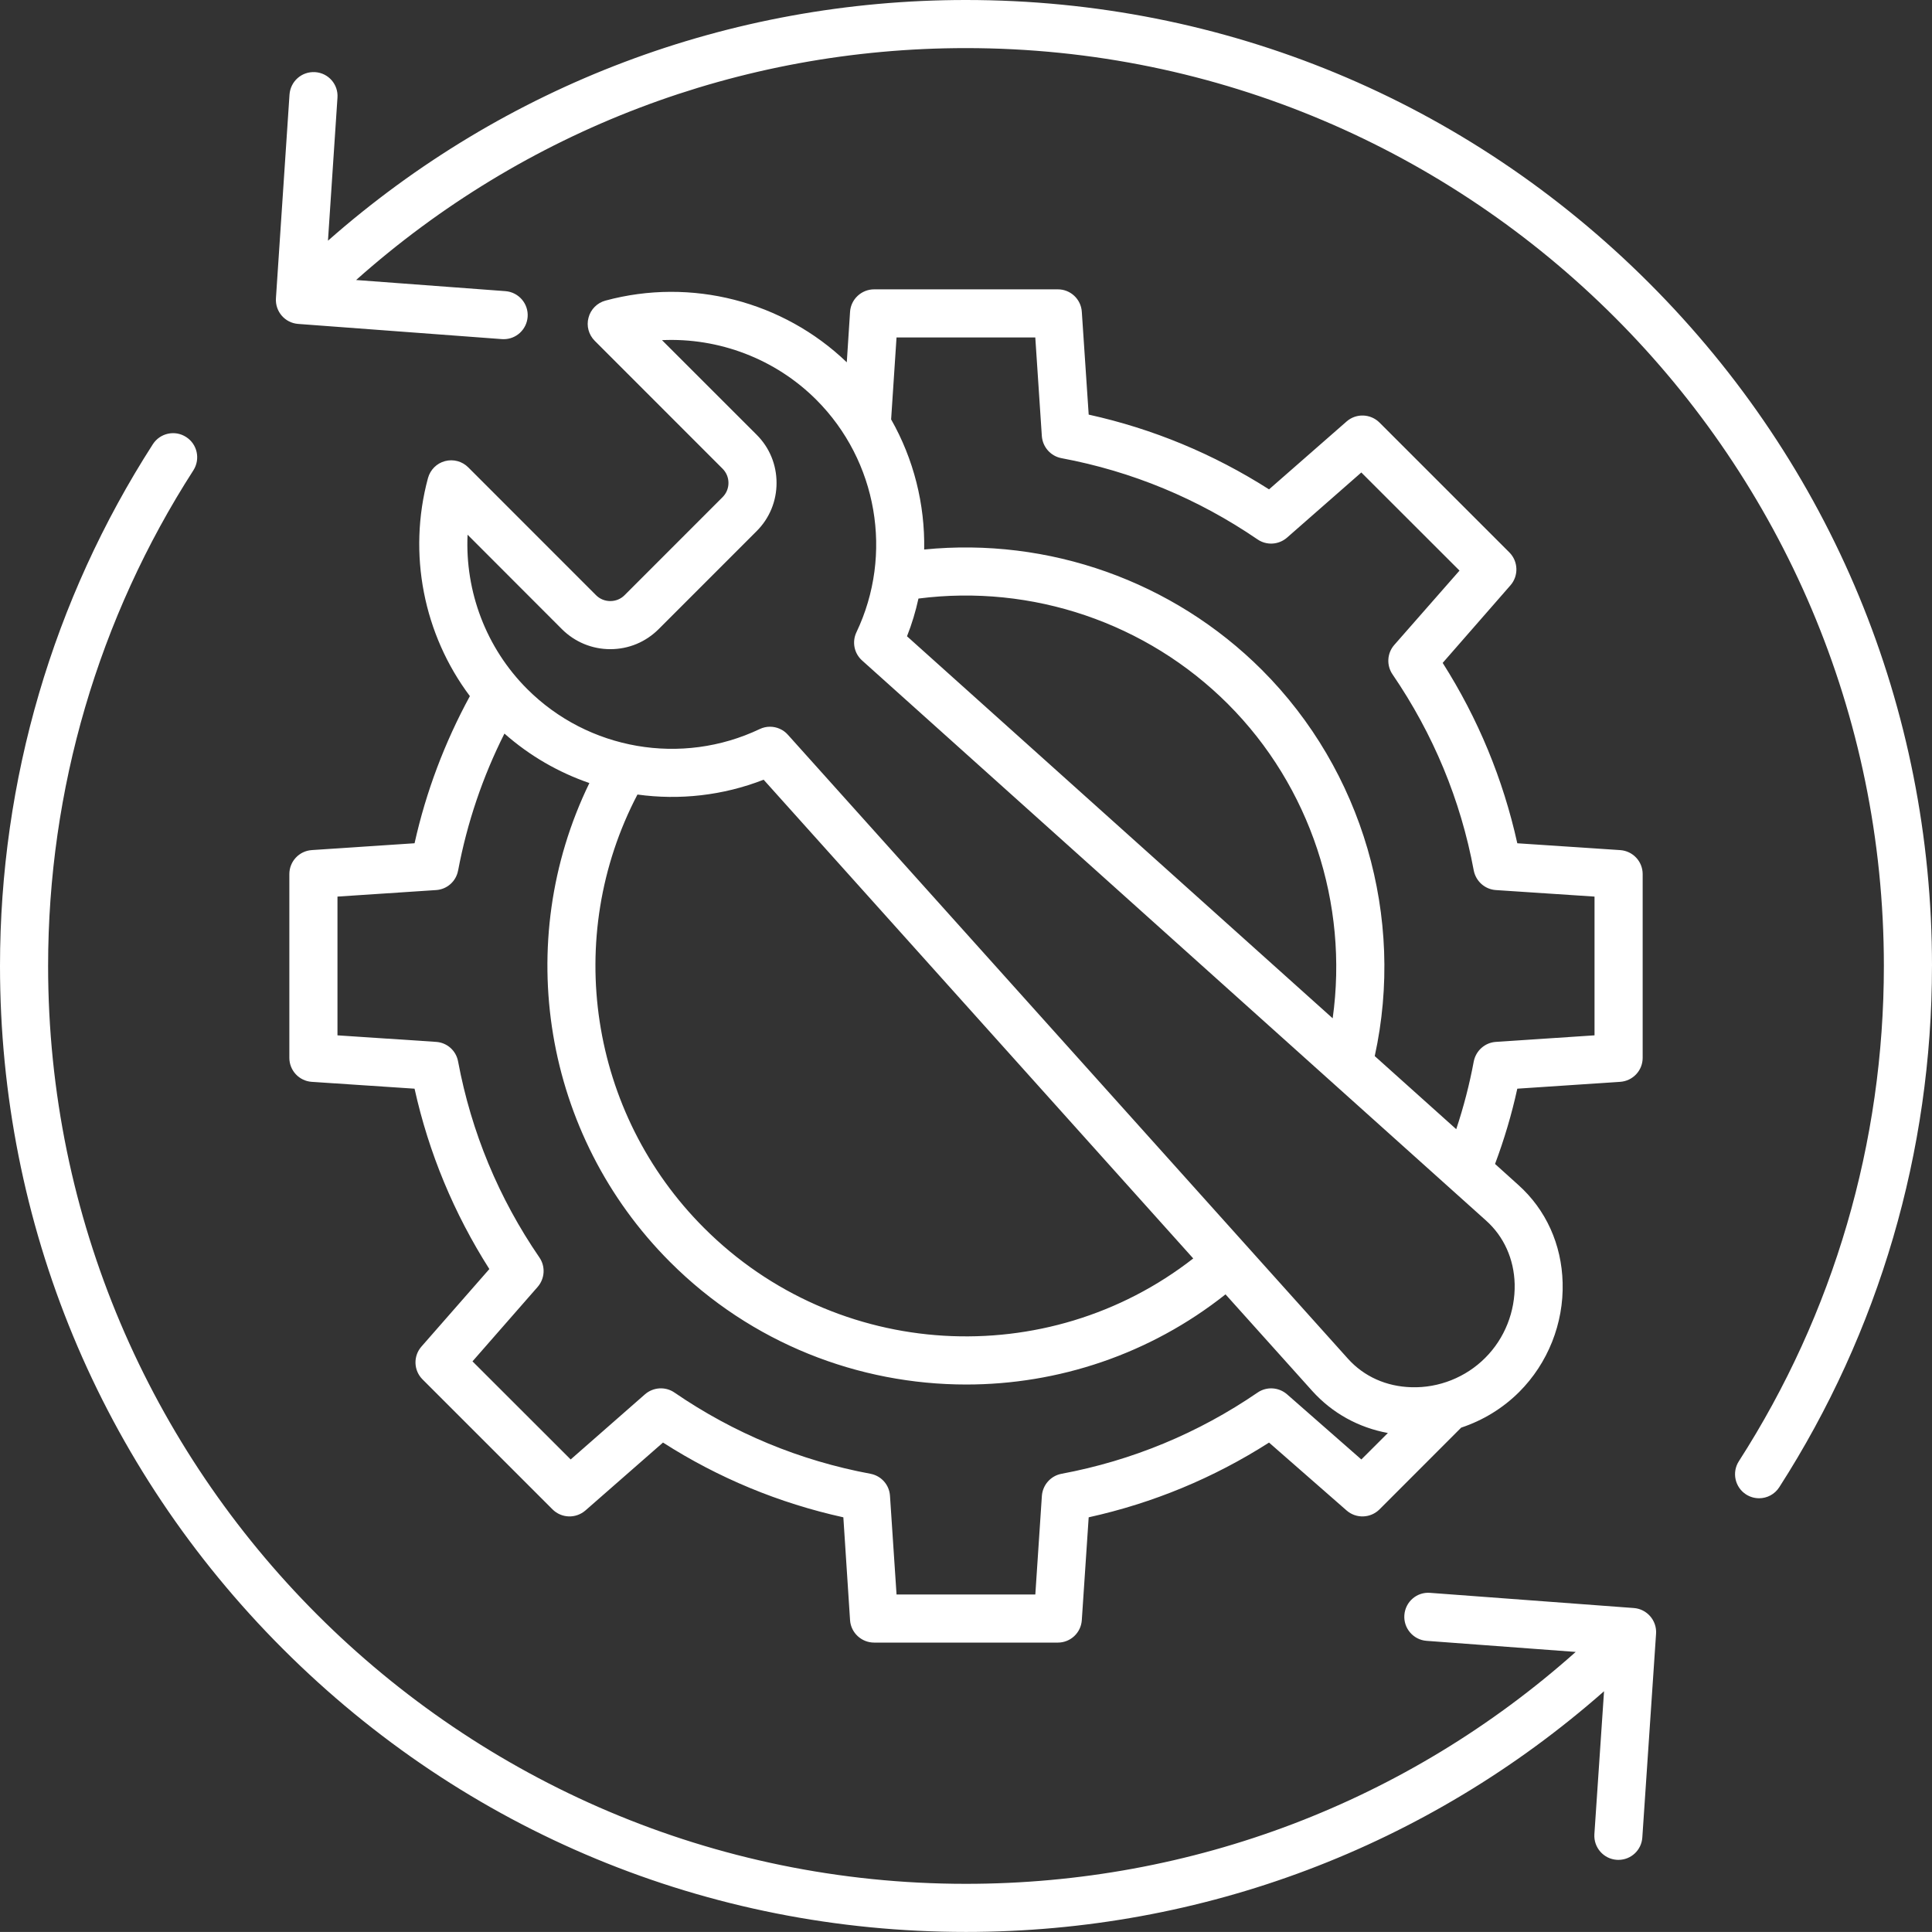 <?xml version="1.0" encoding="UTF-8"?>
<svg id="Ebene_1" xmlns="http://www.w3.org/2000/svg" width="200" height="199.993" version="1.1" viewBox="0 0 200 199.993">
  <rect x="0" y="0" width="200" height="199.993" fill="#333333" stroke="none"/>
  <!-- Generator: Adobe Illustrator 29.2.1, SVG Export Plug-In . SVG Version: 2.1.0 Build 116)  -->
  <defs>
    <style>
      .st0 {
        fill: #fff;
        fill-rule: evenodd;
      }
    </style>
  </defs>
  <path class="st0" d="M171.436,169.11l-1.423,21.099c-.085,1.317-1.169,2.324-2.473,2.324-.051,0-.119,0-.169-.005-1.372-.092-2.406-1.277-2.321-2.651l1-14.8c-18.28,16.1-41.559,24.916-66.057,24.916-26.701,0-51.809-10.402-70.699-29.289C10.402,151.819,0,126.707,0,99.997c0-19.233,5.472-37.909,15.824-54.013.745-1.155,2.287-1.491,3.439-.747,1.169.744,1.491,2.284.762,3.441-9.843,15.299-15.045,33.044-15.045,51.319,0,52.393,42.626,95.017,95.011,95.017,23.448,0,45.726-8.501,63.126-24.007l-15.451-1.149c-1.355-.105-2.389-1.299-2.287-2.668.102-1.374,1.288-2.407,2.66-2.299l21.093,1.572c1.355.1,2.389,1.282,2.304,2.646h0ZM200,99.997c0-26.709-10.402-51.82-29.293-70.707C151.817,10.402,126.709,0,99.991,0c-24.481,0-47.776,8.818-66.04,24.917l.983-14.801c.102-1.371-.932-2.558-2.304-2.648-1.389-.09-2.558.945-2.66,2.318l-1.406,21.098c-.085,1.364.932,2.546,2.304,2.648l21.076,1.572c.068.005.135.007.203.007,1.288,0,2.372-.996,2.473-2.304.102-1.372-.932-2.565-2.304-2.668l-15.451-1.152C54.282,13.481,76.561,4.979,99.991,4.979c52.402,0,95.027,42.624,95.027,95.017,0,18.253-5.184,35.981-15.011,51.268-.745,1.157-.407,2.697.745,3.439.424.268.881.395,1.355.395.813,0,1.61-.403,2.084-1.144,10.335-16.092,15.807-34.75,15.807-53.958h0ZM47.421,90.111c-.203,1.118-1.135,1.952-2.27,2.028l-10.216.676v14.363l10.216.678c1.135.076,2.067.91,2.27,2.028,1.372,7.314,4.202,14.141,8.42,20.291.644.939.559,2.192-.186,3.048l-6.743,7.704,10.165,10.155,7.692-6.745c.864-.749,2.118-.823,3.05-.181,6.15,4.215,12.978,7.044,20.297,8.41,1.118.21,1.948,1.149,2.016,2.284l.678,10.211h14.367l.678-10.211c.085-1.135.915-2.074,2.033-2.284,7.302-1.367,14.147-4.197,20.297-8.408.932-.642,2.186-.569,3.05.18l7.692,6.745,2.745-2.74c-3.05-.561-5.76-2.06-7.827-4.351l-8.979-10.001c-7.861,6.233-17.366,9.333-26.836,9.333-11.131,0-22.245-4.254-30.665-12.685-13.13-13.13-16.366-33.103-8.352-49.579-3.185-1.096-6.184-2.816-8.793-5.122-2.253,4.474-3.863,9.228-4.795,14.172h0ZM65.989,82.25c-7.725,14.762-4.998,32.984,6.895,44.869,13.74,13.75,35.527,14.941,50.64,3.156l-44.473-49.56c-4.219,1.649-8.725,2.133-13.062,1.535h0ZM48.403,55.351c-.271,5.884,1.914,11.72,6.167,15.971,6.319,6.324,15.993,7.993,24.075,4.151.339-.163.695-.242,1.067-.242.678,0,1.372.288,1.847.827l57.992,64.608c1.643,1.826,3.964,2.87,6.556,2.939,2.846.09,5.642-1.03,7.641-3.038,2.016-2.008,3.117-4.796,3.05-7.649-.068-2.587-1.118-4.913-2.948-6.553l-64.6-57.987c-.83-.737-1.067-1.926-.593-2.924,3.846-8.071,2.169-17.743-4.151-24.068-4.252-4.249-10.097-6.443-15.976-6.174l9.792,9.787c1.338,1.33,2.067,3.104,2.067,4.995,0,1.889-.729,3.663-2.067,4.994l-10.148,10.15c-1.339,1.33-3.1,2.064-4.998,2.064-1.881,0-3.659-.734-4.998-2.064l-9.776-9.787h0ZM95.078,61.962c-.288,1.318-.678,2.626-1.186,3.905l44.066,39.548c1.66-11.841-2.304-23.997-10.843-32.537-8.42-8.415-20.28-12.427-32.037-10.916h0ZM107.175,34.933h-14.367l-.559,8.483c2.338,4.115,3.507,8.779,3.422,13.469,12.876-1.282,25.752,3.258,34.968,12.471,10.419,10.423,14.824,25.613,11.673,39.969l8.437,7.568c.762-2.292,1.372-4.637,1.813-7.009.22-1.118,1.152-1.952,2.287-2.028l10.216-.678v-14.363l-10.216-.676c-1.135-.076-2.067-.91-2.287-2.028-1.355-7.314-4.202-14.14-8.403-20.293-.644-.937-.576-2.191.169-3.046l6.76-7.704-10.165-10.157-7.692,6.745c-.864.751-2.118.823-3.05.183-6.167-4.215-12.994-7.044-20.297-8.41-1.118-.21-1.948-1.149-2.033-2.282l-.678-10.214h0ZM32.274,88.002c-1.304.086-2.321,1.172-2.321,2.485v19.021c0,1.311,1.017,2.397,2.321,2.484l10.64.708c1.474,6.653,4.083,12.918,7.743,18.672l-7.031,8.027c-.864.988-.813,2.475.119,3.4l13.452,13.452c.932.927,2.406.976,3.405.113l8.031-7.031c5.743,3.673,12.012,6.27,18.67,7.739l.694,10.645c.085,1.306,1.186,2.323,2.491,2.323h19.026c1.305,0,2.389-1.017,2.474-2.323l.712-10.645c6.658-1.471,12.927-4.066,18.67-7.737l8.03,7.029c.983.862,2.474.813,3.405-.113l8.454-8.462c2.253-.749,4.32-2.006,6.014-3.7,2.965-2.97,4.608-7.09,4.49-11.304-.102-3.968-1.728-7.563-4.591-10.124l-2.406-2.169c.949-2.536,1.728-5.145,2.304-7.792l10.64-.708c1.322-.086,2.338-1.172,2.338-2.484v-19.021c0-1.313-1.016-2.399-2.338-2.485l-10.64-.707c-1.474-6.653-4.066-12.918-7.725-18.672l7.014-8.029c.864-.986.813-2.474-.102-3.4l-13.452-13.45c-.932-.927-2.423-.976-3.405-.114l-8.03,7.029c-5.76-3.671-12.012-6.269-18.67-7.739l-.712-10.643c-.085-1.308-1.169-2.324-2.474-2.324h-19.026c-1.304,0-2.406,1.017-2.491,2.324l-.339,5.228c-6.607-6.341-16.112-8.789-24.989-6.385-.847.232-1.525.903-1.745,1.762-.237.857.017,1.772.644,2.401l13.232,13.237c.39.39.61.913.61,1.474,0,.559-.22,1.083-.61,1.472l-10.148,10.152c-.39.39-.915.605-1.474.605-.559,0-1.084-.215-1.474-.605l-13.232-13.237c-.627-.63-1.542-.874-2.406-.647-.864.229-1.525.898-1.762,1.755-2.118,7.834-.457,16.183,4.337,22.573-2.609,4.796-4.54,9.904-5.726,15.232l-10.64.707Z"/>
</svg>